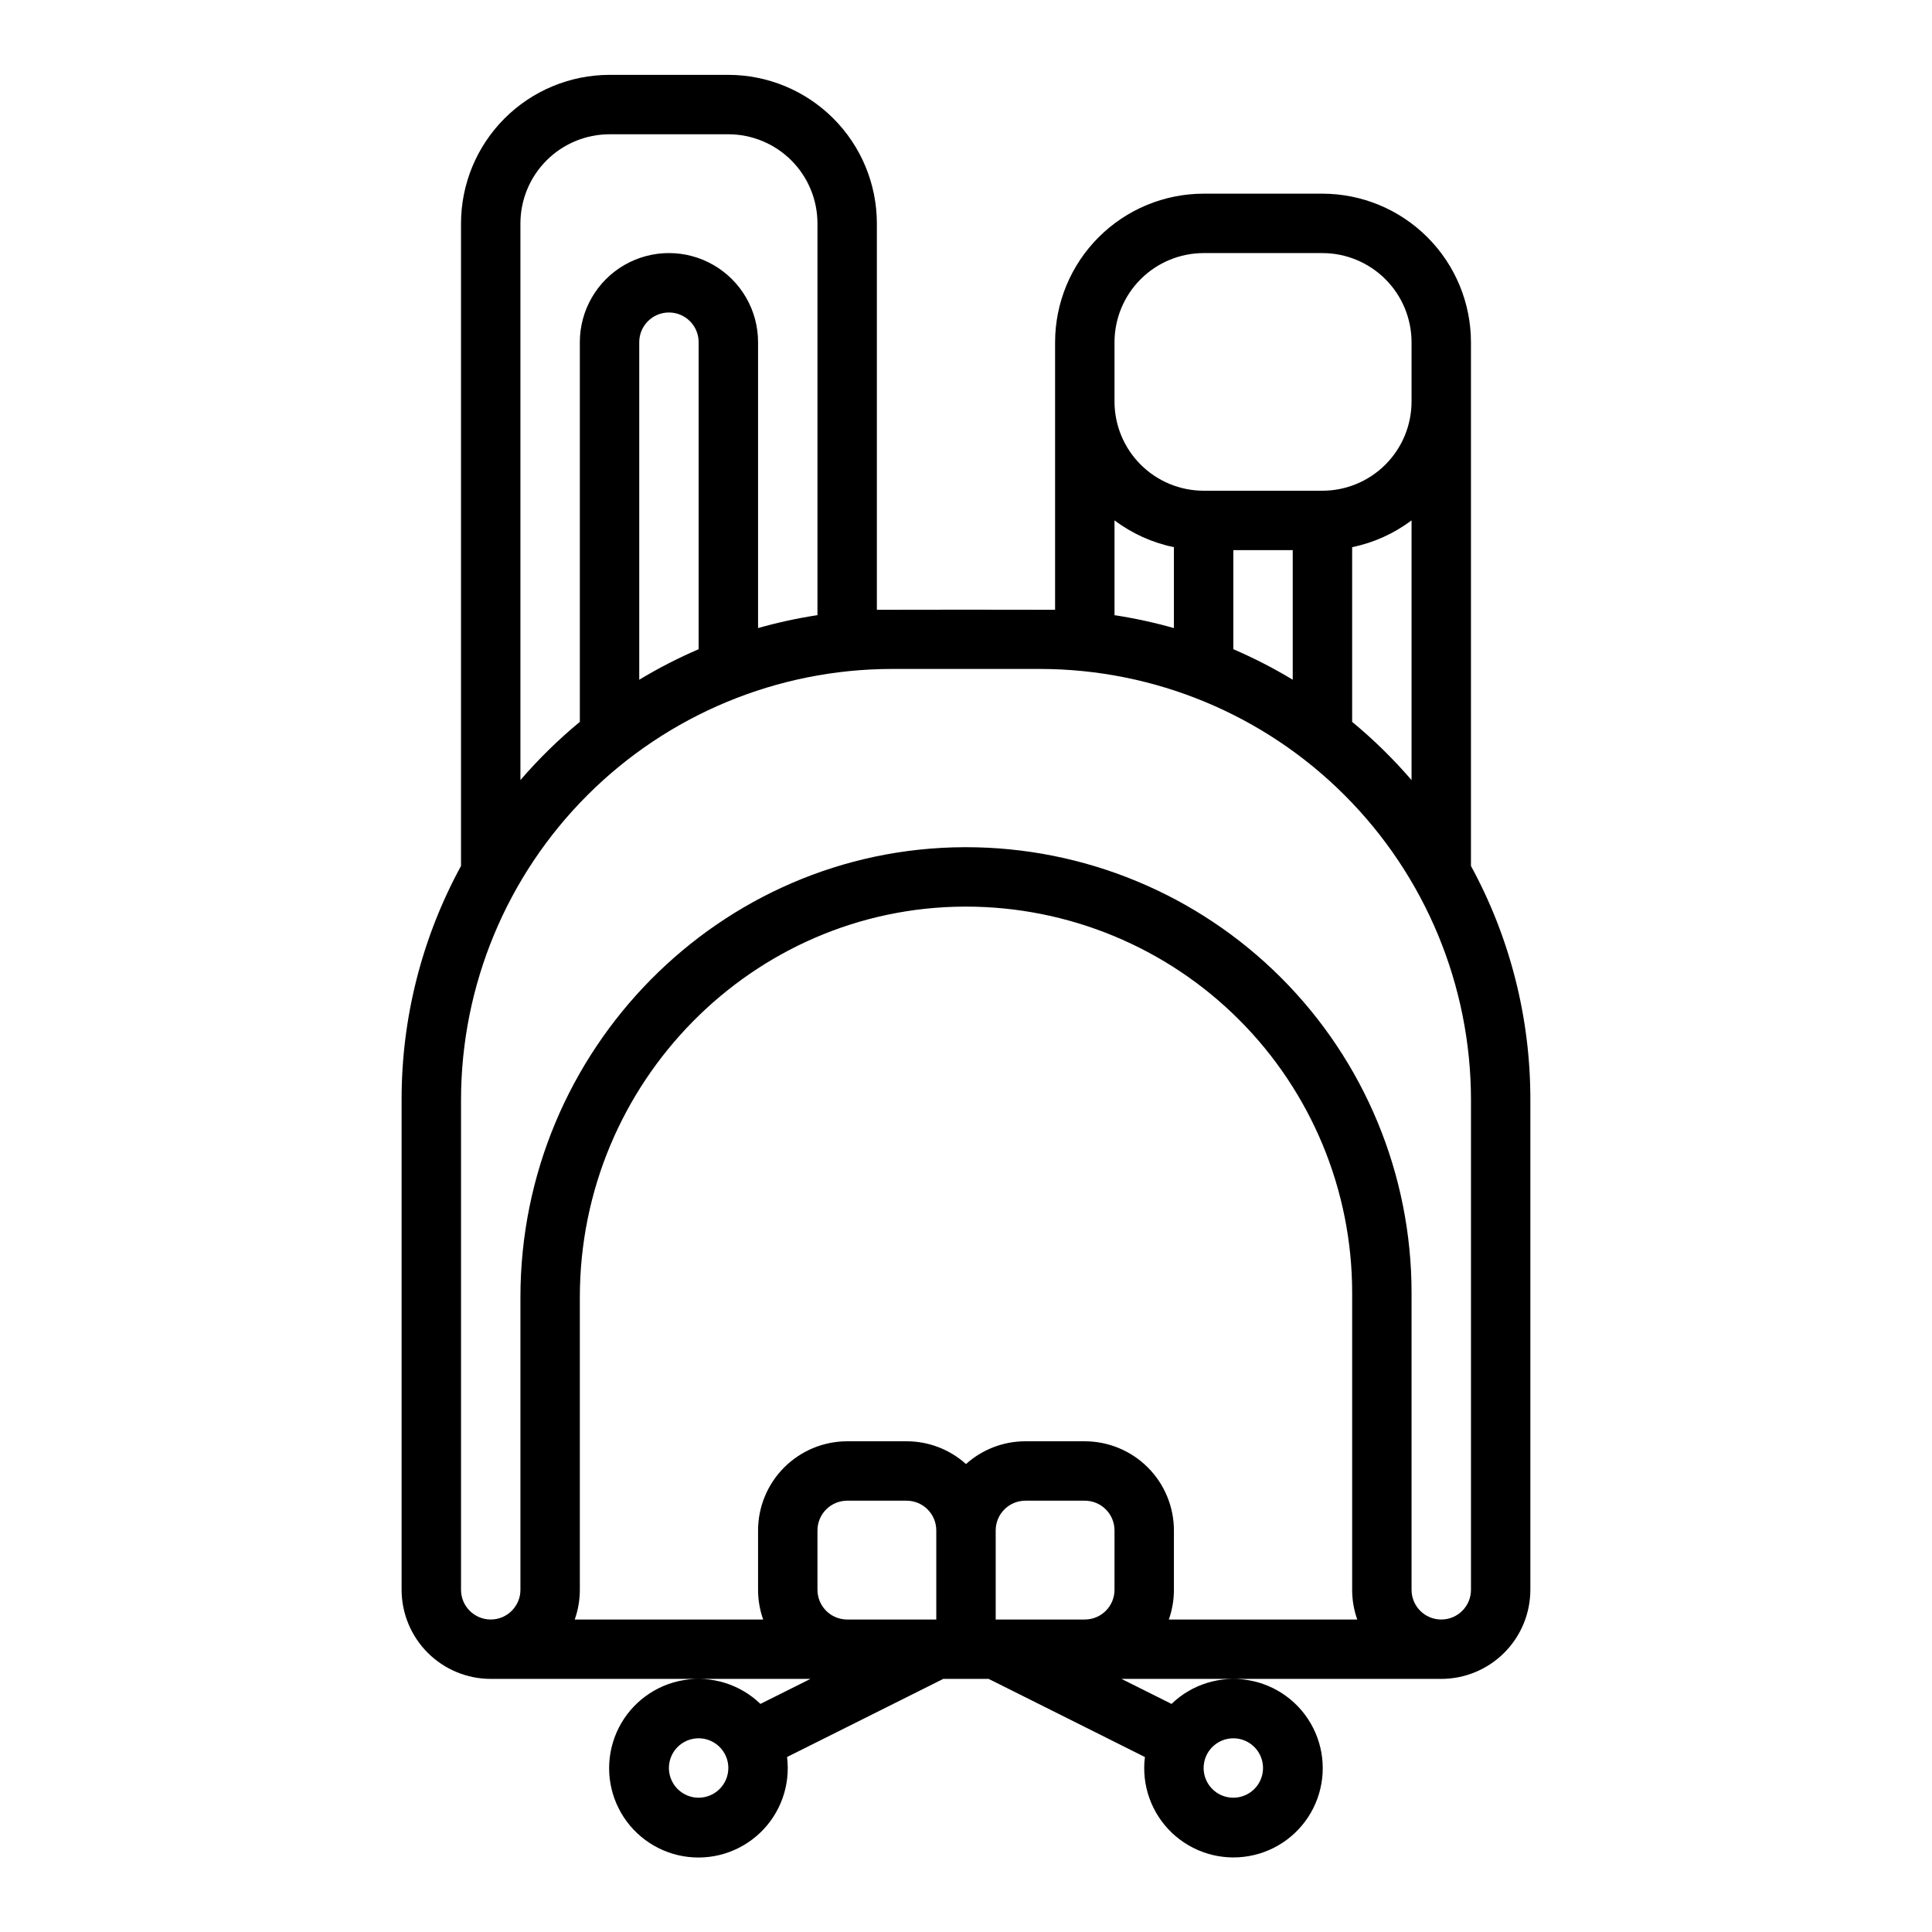 <?xml version="1.0" encoding="UTF-8"?>
<!-- Uploaded to: ICON Repo, www.svgrepo.com, Generator: ICON Repo Mixer Tools -->
<svg fill="#000000" width="800px" height="800px" version="1.1" viewBox="144 144 512 512" xmlns="http://www.w3.org/2000/svg">
 <path d="m533.82 250.43v-15.742c-0.012-10.438-4.164-20.441-11.543-27.82-7.379-7.379-17.383-11.531-27.82-11.543h-31.484c-10.438 0.012-20.441 4.164-27.82 11.543-7.379 7.379-11.531 17.383-11.543 27.82v70.914c-1.309-0.039-45.926-0.039-47.23 0v-102.4c-0.012-10.438-4.164-20.441-11.543-27.82s-17.383-11.531-27.816-11.543h-31.488c-10.438 0.012-20.441 4.164-27.82 11.543s-11.527 17.383-11.539 27.82v170.28c-10.359 19.004-15.773 40.301-15.746 61.941v129.89c0.008 6.258 2.496 12.262 6.926 16.691 4.426 4.426 10.43 6.918 16.691 6.922h84.734l-13.254 6.625v0.004c-5.402-5.215-12.961-7.555-20.363-6.305-7.406 1.246-13.777 5.93-17.176 12.625-3.398 6.695-3.418 14.605-0.055 21.32 3.359 6.711 9.711 11.43 17.105 12.719 7.398 1.285 14.969-1.016 20.398-6.199 5.434-5.184 8.082-12.637 7.144-20.086l41.402-20.703h12.027l41.402 20.703h0.004c-0.938 7.445 1.711 14.895 7.141 20.074 5.43 5.176 12.992 7.477 20.383 6.188 7.394-1.285 13.738-6 17.098-12.707 3.363-6.711 3.34-14.617-0.055-21.305-3.394-6.691-9.766-11.375-17.164-12.621-7.398-1.25-14.949 1.086-20.352 6.297l-13.254-6.629h84.734c6.262-0.004 12.266-2.496 16.691-6.922 4.43-4.43 6.918-10.434 6.926-16.691v-129.89c0.027-21.641-5.387-42.938-15.742-61.941zm-204.68 369.98c-3.184 0-6.051-1.918-7.269-4.859-1.219-2.941-0.547-6.328 1.703-8.578 2.254-2.25 5.641-2.926 8.582-1.707 2.941 1.219 4.859 4.09 4.859 7.273-0.008 4.348-3.527 7.867-7.875 7.871zm141.7-15.742h0.004c3.184 0 6.055 1.918 7.273 4.859s0.543 6.328-1.707 8.578c-2.254 2.25-5.637 2.926-8.578 1.707-2.941-1.219-4.859-4.09-4.859-7.273 0.004-4.344 3.523-7.867 7.871-7.871zm-31.484-369.98c0.008-6.262 2.496-12.266 6.926-16.691 4.426-4.43 10.43-6.918 16.691-6.926h31.488-0.004c6.262 0.008 12.266 2.496 16.691 6.926 4.43 4.426 6.918 10.43 6.926 16.691v15.742c-0.008 6.262-2.496 12.266-6.926 16.691-4.426 4.426-10.43 6.918-16.691 6.926h-31.484c-6.262-0.008-12.266-2.5-16.691-6.926-4.43-4.426-6.918-10.43-6.926-16.691zm78.719 47.211v68.836-0.004c-4.805-5.574-10.07-10.738-15.742-15.43v-46.297c5.711-1.168 11.09-3.598 15.742-7.106zm-31.488 7.891v34.344c-5.055-3.055-10.316-5.754-15.742-8.09v-26.254zm-47.23-7.894v0.004c4.652 3.508 10.031 5.934 15.742 7.102v21.453-0.004c-5.172-1.469-10.43-2.609-15.742-3.422zm-157.44-78.695c0.008-6.262 2.496-12.266 6.926-16.691 4.426-4.43 10.43-6.918 16.691-6.926h31.488c6.262 0.008 12.262 2.496 16.691 6.926 4.426 4.426 6.918 10.43 6.922 16.691v103.82c-5.312 0.812-10.57 1.953-15.742 3.422v-75.758c0-8.438-4.5-16.234-11.809-20.453-7.305-4.219-16.309-4.219-23.617 0-7.305 4.219-11.805 12.016-11.805 20.453v100.61c-5.672 4.691-10.941 9.855-15.746 15.43zm47.23 31.488v81.359c-5.426 2.332-10.684 5.035-15.742 8.09v-89.449c0-4.348 3.523-7.875 7.871-7.875s7.871 3.527 7.871 7.875zm62.977 338.5h-23.613c-4.348-0.004-7.867-3.527-7.875-7.871v-15.746c0.008-4.344 3.527-7.867 7.875-7.871h15.742c4.348 0.004 7.867 3.527 7.871 7.871zm47.23-7.871h0.004c-0.004 4.344-3.527 7.867-7.871 7.871h-23.617v-23.617c0.004-4.344 3.527-7.867 7.871-7.871h15.746c4.344 0.004 7.867 3.527 7.871 7.871zm14.391 7.871h0.004c0.895-2.527 1.355-5.191 1.352-7.871v-15.746c-0.008-6.262-2.496-12.262-6.922-16.691-4.43-4.426-10.434-6.918-16.691-6.926h-15.746c-5.812-0.004-11.422 2.148-15.742 6.035-4.324-3.887-9.934-6.039-15.746-6.035h-15.742c-6.262 0.008-12.266 2.5-16.691 6.926-4.43 4.43-6.918 10.43-6.926 16.691v15.746c0 2.68 0.457 5.344 1.355 7.871h-49.941c0.898-2.527 1.355-5.191 1.355-7.871v-77.527c0-56.898 45.75-103.34 101.98-103.53h0.355c27.141 0 53.172 10.781 72.363 29.973 19.191 19.191 29.973 45.223 29.973 72.363v78.723c-0.004 2.68 0.457 5.344 1.352 7.871zm80.078-7.871c0 4.348-3.527 7.871-7.875 7.871-4.348 0-7.871-3.523-7.871-7.871v-78.723c0-31.316-12.441-61.352-34.586-83.496-22.145-22.145-52.176-34.582-83.492-34.582h-0.41c-64.883 0.219-117.67 53.727-117.67 119.27v77.527c0 4.348-3.523 7.871-7.871 7.871s-7.871-3.523-7.871-7.871v-129.89c0.031-30.262 12.07-59.273 33.469-80.672 21.398-21.402 50.41-33.438 80.676-33.473h39.359c30.262 0.035 59.273 12.07 80.672 33.473 21.398 21.398 33.438 50.41 33.473 80.672z"/>
</svg>